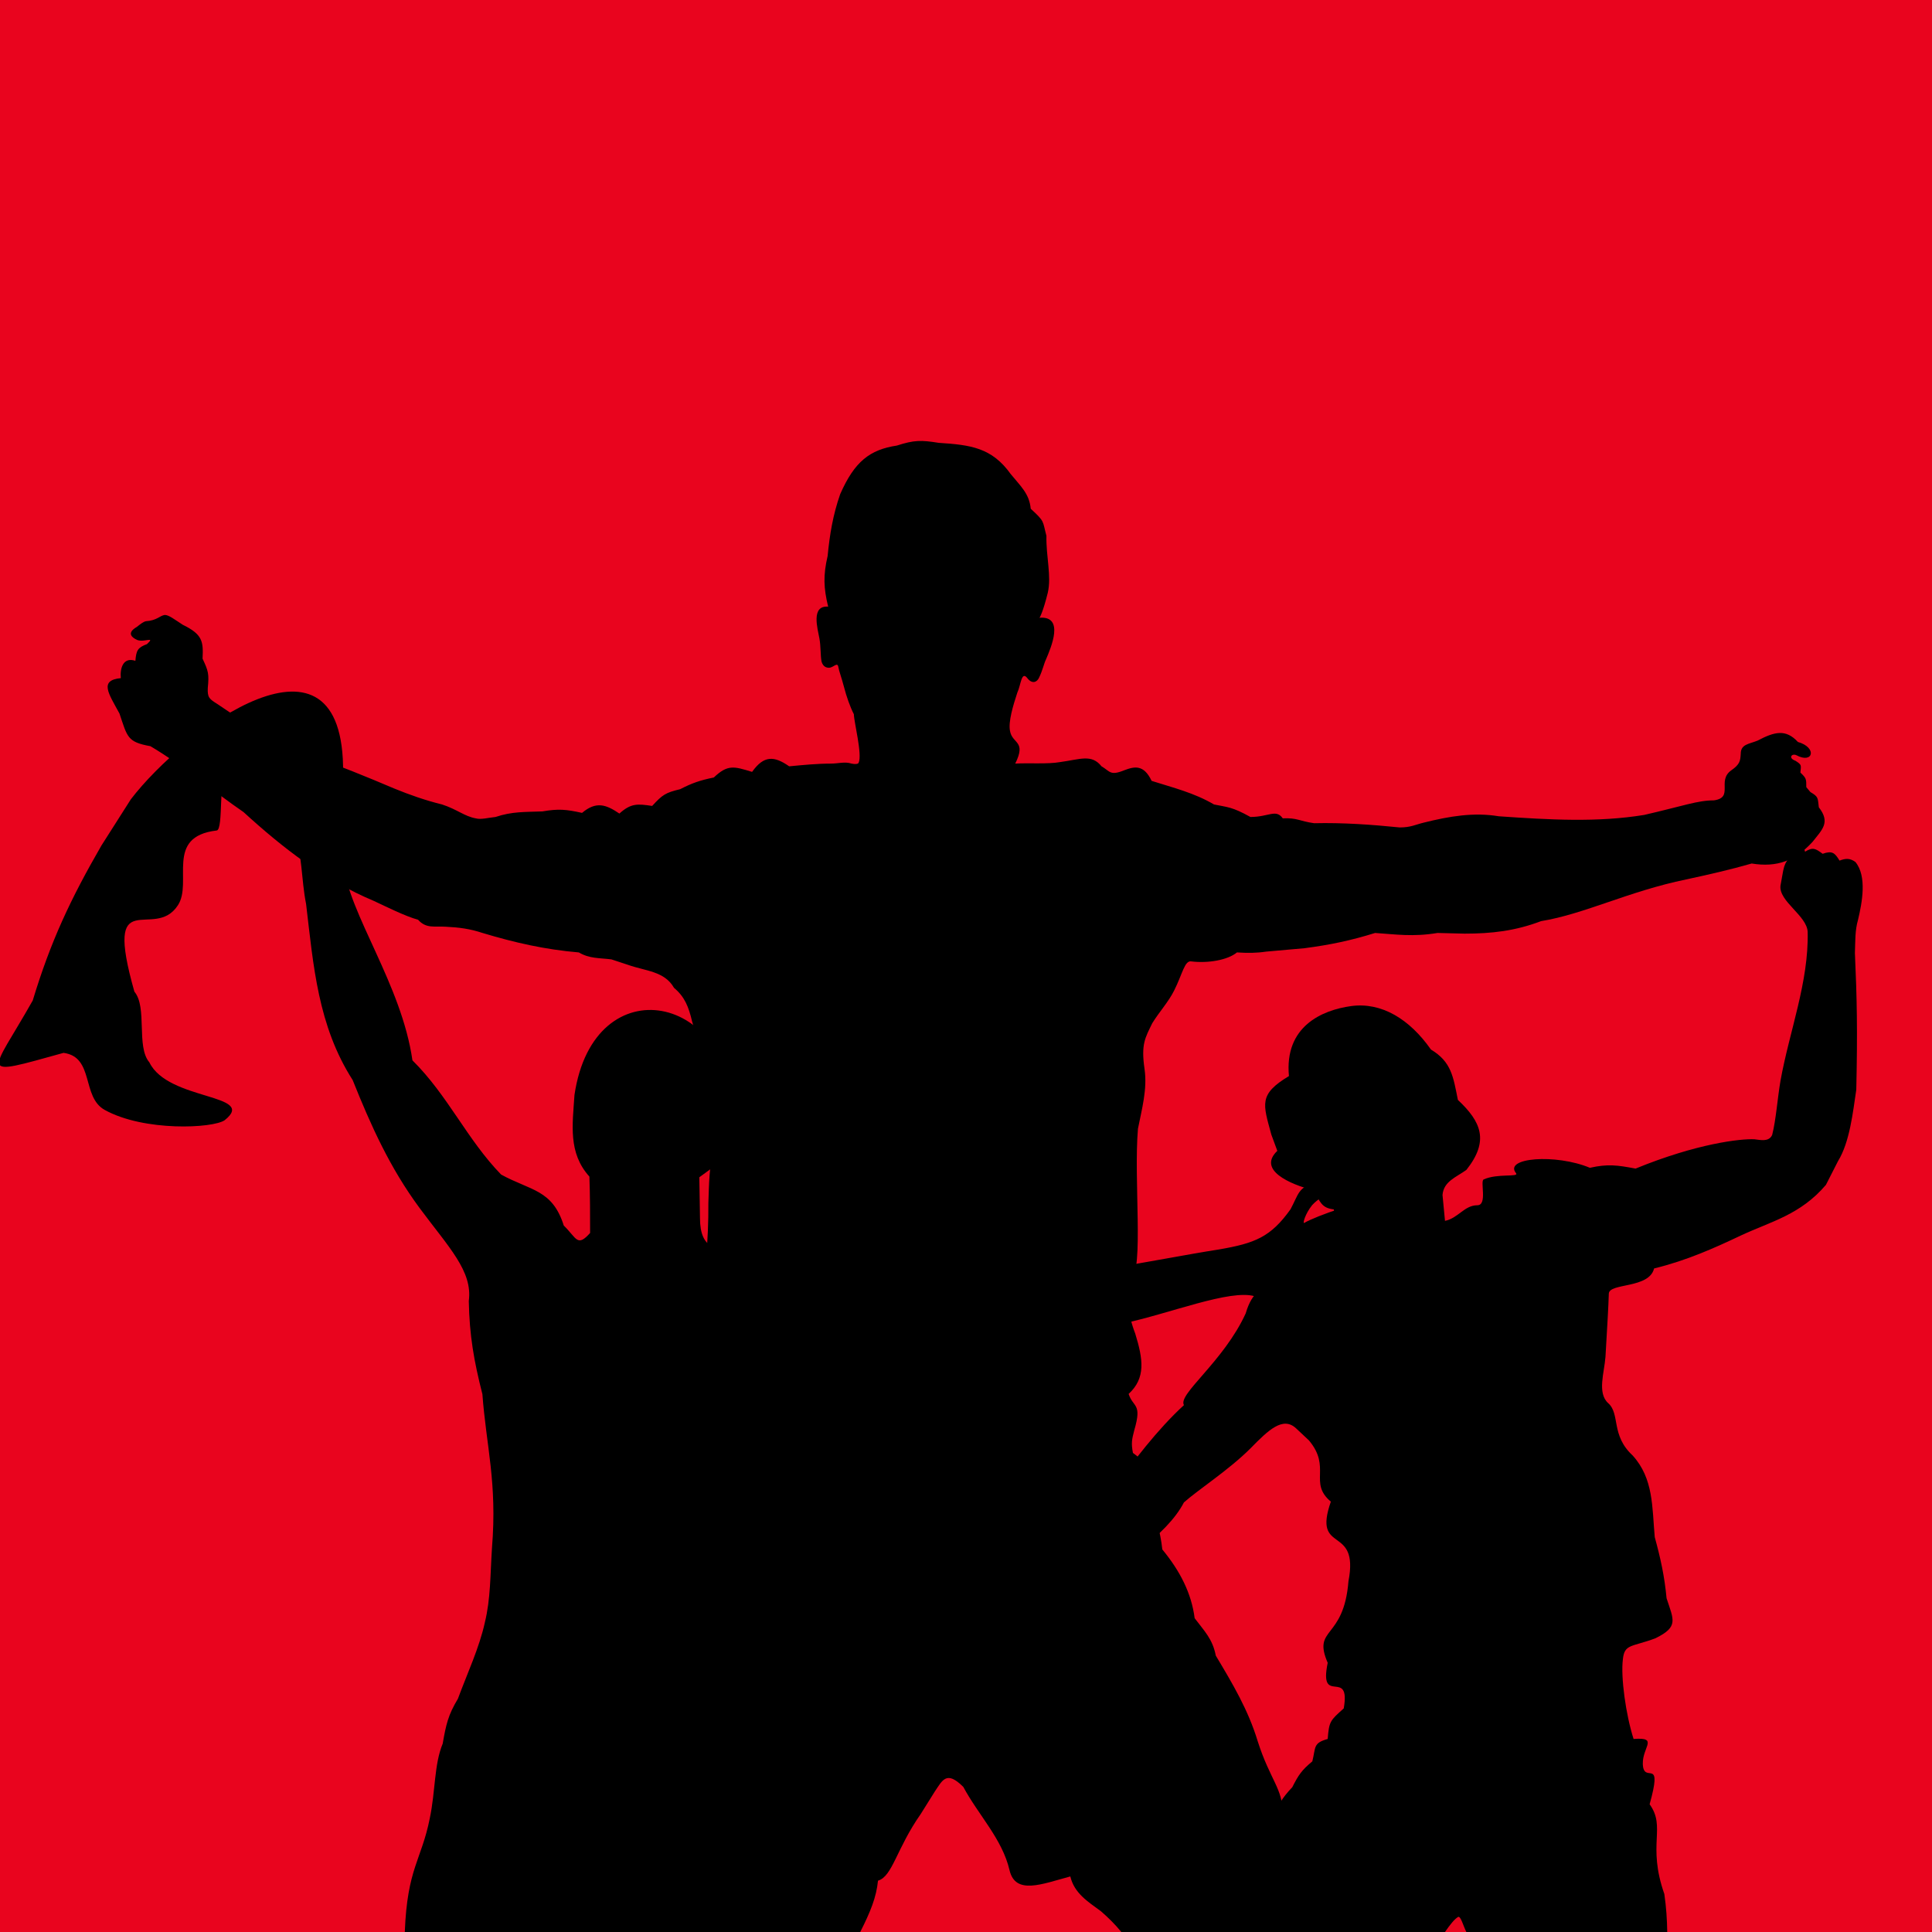 <svg version="1.1" xmlns="http://www.w3.org/2000/svg" xmlns:xlink="http://www.w3.org/1999/xlink" x="0px" y="0px" width="100%" height="100%"
	 viewBox="0 0 760 760" xml:space="preserve">
<switch>
	<g>
		<g class="Silhouette_6">
			<rect x="0" y="0" fill-rule="evenodd" clip-rule="evenodd" fill="#e9041e" width="760" height="760"/>
			<path fill-rule="evenodd" clip-rule="evenodd" fill="#000000" d="M384.172,643.675c-2.535,3.206-4.831,4.034-6.049,7.756
				c-0.8,2.946-2.116,8.555,2.016,8.815c-0.44,3.204-1.057,4.831,2.635,4.831c0.44,0.26,0.699,0.26,0.959,0.52
				c4.034,2.676,4.553,1.357,6.309-4.512l1.838-2.674c1.496-1.627,2.296-2.416,2.993-4.823c3.594-1.367,1.758,2.407,1.139,4.252
				c-0.879,3.504-4.991,9.644-2.196,11.53c2.815,0.26,3.952-3.774,4.911-5.92l1.758-4.782c1.317-2.404,1.836-3.193,4.032-4.821
				c5.43-4.821,10.263-9.384,11.759-16.31c3.414-4.303,7.088-8.286,10.682-12.319h-0.159c13.495-9.872,32.003-20.873,38.931-34.209
				c5.71-5.082,17.808-12.839,26.313-21.392c6.828-6.977,12.618-12.587,17.788-7.756l5.09,4.772
				c8.944,10.7-0.26,16.621,8.605,24.077c-7.366,21.132,11.299,8.595,6.928,31.305c-1.856,23.277-14.294,17.937-8.165,32.093
				c-3.594,17.369,9.122,1.627,6.309,17.937c-5.352,4.782-5.771,5.082-6.309,12.019c-5.79,1.617-4.653,3.195-6.049,8.805
				c-4.213,3.514-5.432,5.35-7.887,10.173c-7.985,8.294-8.684,15.002-9.741,25.694c-3.774,10.7-7.628,20.832-11.142,31.265h80.957
				c2.016-2.936,3.753-5.08,5.07-5.87c1.059-0.789,2.118,3.504,3.334,5.87h79.021c-0.08-4.782-0.36-9.602-1.139-14.944
				c-6.849-19.516,0.779-26.223-5.79-35.296c5.09-18.199-1.319-8.865-2.535-14.474c-1.319-7.458,6.926-12.019-3.774-11.222
				c-3.075-9.603-5.091-24.336-4.213-31.314c0.619-6.139,3.414-4.781,12.798-8.286c9.204-4.512,7.188-7.186,4.393-15.742
				c-0.799-8.595-2.376-15.783-4.653-24.066c-1.057-11.8-0.44-23.03-8.684-32.105c-8.685-8.014-4.81-16.31-9.643-20.603
				c-4.391-3.993-1.496-12.058-1.057-18.197c0.797-13.636,1.137-19.246,1.317-24.866c0.18-4.293,15.872-1.887,17.809-9.903
				c13.057-3.204,23.678-8.026,34.46-13.117c11.5-5.35,23.159-8.026,33.141-19.775l4.751-9.333
				c4.633-7.497,5.869-19.297,7.188-28.11c0.517-23.279,0.26-35.828-0.54-53.755c0.18-4.823,0-8.815,1.237-13.117
				c1.578-6.659,3.594-17.099-1.057-22.711c-2.275-1.617-3.933-1.357-6.229-0.527c-1.838-2.975-2.795-4.034-6.648-2.676
				c-2.895-2.147-3.874-2.676-6.928-0.828c-1.057-5.879-6.667-2.147-6.327,2.415c-1.319,1.887-1.758,2.666-2.277,5.082l-1.057,5.88
				c-0.699,6.178,10.441,11.788,10.7,18.197c0.44,19.775-7.188,39.021-10.7,58.575c-1.218,7.188-1.738,15.214-3.234,21.133
				l-0.1,0.27c-1.298,2.676-4.553,1.838-6.928,1.578c-5.35-0.27-22.519,1.617-46.736,11.528c-7.188-1.357-10.96-1.885-17.968-0.309
				c-13.417-5.61-34.12-3.993-29.028,2.147c1.137,1.627-7.368,0-12.718,2.414c-1.578,0.53,1.576,10.173-2.535,10.173
				c-5.093,0-7.548,5.09-12.718,6.139l-0.979-10.173c0.44-5.35,5.272-6.926,9.384-9.862c9.124-11.489,5.79-18.986-3.334-27.542
				c-1.836-9.114-2.535-14.993-10.6-19.814c-8.425-12.019-19.466-18.726-31.403-17.099c-11.481,1.576-26.295,8.016-24.457,27.532
				c-12.019,7.237-10.183,10.96-6.928,23.018l2.355,6.399c-7.885,7.507,4.833,13.117,14.296,15.533
				c2.555,4.551,3.073,6.928,7.906,7.497c2.195,9.862,2.016,15.472,3.075,16.829c2.435,3.465-12.019-6.707-11.859,6.669
				c-9.643,11.271-20.783,0-25.855,17.41c-8.684,18.986-26.832,31.833-24.295,36.085c-20.703,18.986-38.412,50.292-54.204,69.018
				h-0.519c-0.879,1.317-1.836,2.674-2.895,3.982c-1.496,1.627-2.975,3.244-4.293,4.303c-1.756,1.357-3.512,2.414-5.61,2.934
				c-3.075,0.529-5.89,1.357-8.864,2.416l-3.075,1.617c-2.275,0.789-3.332,1.846-5.07,3.733
				C373.731,644.204,378.123,646.092,384.172,643.675z"/>
			<path fill-rule="evenodd" clip-rule="evenodd" fill="#000000" d="M24.996,414.172c12.178,1.619,7.008,17.41,16.212,22.451
				c15.531,8.595,42.623,7.237,47.176,4.034c13.156-10.443-22.261-7.497-29.627-22.76c-5.272-6.139-0.699-21.662-5.89-27.801
				c-12.358-43.582,7.726-19.505,17.109-33.979c5.97-9.073-5.35-27.012,15.253-29.419c2.815-0.26,0.54-21.92,4.211-25.653
				c4.992-4.823,13.777-3.725,17.191-6.969c-3.414,19.556,1.656,17.41,9.024,33.722c3.253,7.227,2.815,18.187,4.751,27.789
				c2.895,24.338,4.63,47.885,18.328,69.288c7.186,17.927,14.634,34.509,26.293,50.289c11.5,15.523,20.963,24.868,19.385,36.617
				c0.26,13.636,2.018,23.537,5.352,36.654c1.496,20.344,5.869,34.768,3.772,60.423c-0.697,10.7-0.519,20.084-2.815,29.418
				c-2.175,9.911-6.826,19.814-10.6,29.995c-3.854,6.399-4.653,10.124-5.97,17.62c-3.414,8.294-2.795,18.467-5.09,29.427
				c-3.314,16.571-8.844,19.505-9.823,44.681h146.381c-0.18-10.442-0.44-20.613-0.72-26.482
				c-1.218-25.436-3.054-48.145-11.659-72.483c-2.098-11.798-2.355-22.758-2.635-34.767c0.538-12.33-0.699-26.225,1.317-37.185
				c4.034-20.613,17.369-40.389,22.361-59.375c7.207-9.643,17.369,0,29.388,1.627c32.802,3.463,65.763-4.034,98.046-10.7
				c18.068-3.774,42.265-13.636,51.907-10.703c13.597,4.252,19.387-3.244,30.167-1.357c5.79,1.098,12.458,4.563,15.094,3.774
				c1.478-0.309,3.414-2.417,1.478-4.303c-2.018-2.145-24.197-6.708-12.538-10.69c2.815-1.059,8.944-2.157,13.675-2.944
				c6.229-1.359,9.304-6.139,2.378-6.139c-2.717,0-8.067,0.527-12.978,2.414c4.831-2.147,10.7-5.35,14.215-6.708
				c3.594-1.357,4.911-7.237-4.034-5.88c3.594-2.406,2.876-5.35,0.779-5.61c-5.43-0.828-24.197,5.88-28.768,8.554
				c-0.779,0.519,0.26-3.474,3.075-6.977c1.237-1.317,2.275-2.145,3.952-3.204c7.448-4.553,3.854-12.009-2.993-5.35
				c-6.389,1.368-6.309,4.301-9.463,10.181c-7.807,10.962-14.037,13.366-27.971,15.783c-27.192,4.252-56.56,11.489-83.852,10.173
				c-17.888-0.84-10.96-4.823-52.166-7.767c-18.068-5.342-33.321-12.06-51.469-2.676c-10.003,1.059-16.85,0.53-16.85-12.047
				l-0.26-16.052l4.391-3.204c6.828-4.553,6.309-11.749,8.067-19.775c2.095-48.973-53.945-60.992-61.572-9.384
				c-0.777,11.798-2.535,22.76,5.871,32.103c0.278,7.497,0.278,14.993,0.278,22.181c-5.09,5.659-5.19,2.145-10.361-2.936
				c-4.473-14.165-12.877-13.636-24.636-20.035c-13.495-13.904-20.863-31.044-34.897-44.95
				c-4.293-29.946-24.917-57.218-27.272-77.561c5.17-9.075,5.43-10.962,15.073-14.165c2.275-9.644-10.52-10.432-15.073-21.133
				c0.779-64.195-62.629-17.099-83.492,10.173l-11.58,18.197c-12.178,21.092-19.984,37.702-27.012,60.941
				C-3.693,422.988-9.742,423.816,24.996,414.172z"/>
			<path fill-rule="evenodd" clip-rule="evenodd" fill="#000000" d="M59.172,293.535c12.536,7.39,24.728,17.768,36.634,25.922
				c15.576,14.24,31.784,26.778,51.295,34.964c4.749,2.202,12.273,6.004,17.369,7.39c3.14,3.538,6.361,2.468,10.764,2.733
				c5.463,0.276,9.582,0.806,14.597,2.466c12.62,3.804,24.628,6.534,37.88,7.655c4.119,2.468,8.154,2.152,12.803,2.733l6.524,2.15
				c6.891,2.457,14.352,2.457,18.104,9.042c4.198,3.539,5.728,7.34,7.154,13.384c1.979,7.351,6.096,14.73,7.156,24.853
				c0.102,8.196,1.793,16.39,1.447,24.586c-1.977,7.075-1.977,14.465-2.242,21.803c0.265,29.5-6.177,54.088-6.096,71.865
				c0.449,5.994,1.265,9.543,3.589,14.73c-1.263,2.996-1.061,4.119-0.979,7.39l-2.16,3.801c-1.507,4.119-1.875,4.395,0,8.461
				c-4.484,1.927-4.647,4.657-6.524,9.052c-6.198,2.996-4.484,6.534-0.979,15.261c-1.549,5.739-0.651,9.58-0.549,15.319
				c-1,5.19-2.142,7.075-1,11.998c-2.854,4.66-2.221,6.852-2.14,12.315c-1.877,3.536-1.774,5.728-1.877,9.805
				c-2.507,7.39-2.507,10.929-1.793,18.847c-2.507,9.002-2.875,19.39-1.244,28.655v14.24c1.347,16.392,2.142,31.122,0.163,42.049
				c0,1.071,0.102,2.192,0.367,2.996h80.958c4.015-7.929,6.34-13.658,6.991-20.192c5.71-1.661,7.238-12.58,16.82-26.239l5.463-8.735
				c3.14-4.649,4.668-8.461,11.273-1.916c6.014,11.192,15.332,20.498,18.185,32.772c2.326,9.847,12.722,5.463,23.914,2.457
				c1.53,6.545,6.81,9.856,12.008,13.659c2.856,2.466,5.628,5.198,8.054,8.194h77.002c-2.407-10.927-5.547-22.118-9.664-31.966
				c0.284-5.148-1.612-10.081-3.935-14.73c0.265-9.541-4.914-13.119-9.766-28.388c-3.751-12.315-9.745-22.386-16.473-33.63
				c-1.263-6.534-4.403-9.54-8.317-14.728c-1.263-9.847-5.749-18.584-12.722-27.043c-0.365-3.539-1.079-6.81-1.875-10.123
				c6.361-4.883,2.405-19.073-9.685-27.849c-0.714-3.812-0.449-5.198,0.551-9c3.119-10.653-0.449-8.737-2.242-14.2
				c6.808-6.259,5.708-13.649,2.589-23.772c-2.956-7.655-3.119-13.119-1.612-21.263c5.017-4.119,0.979-39.093,2.693-59.287
				c1.507-7.655,3.749-15.586,2.589-23.507c-1.428-9.806,0.265-12.273,3.038-18.002c2.691-4.382,6.442-8.459,8.603-12.854
				c3.303-6.534,4.119-11.998,6.81-11.457c6.524,0.804,14.311-0.541,17.899-3.539c4.219,0.265,7.543,0.265,11.457-0.315
				l15.148-1.344c10.133-1.336,18.083-2.998,27.747-5.996c8.154,0.541,14.801,1.612,24.546,0l10.661,0.265
				c10.664,0,19.96-1.069,30.091-4.923c16.922-2.733,34.394-11.733,57.045-16.392c8.868-1.916,17.185-3.802,25.788-6.269
				c10.031,1.622,17.104-1.111,23.893-8.459c3.875-4.925,7.177-7.656,2.528-13.649c-0.449-3.854-0.184-4.129-3.323-6.004
				l-1.609-1.927c0-3.273,0-3.536-2.324-5.728c0.265-2.998,0.612-2.998-1.958-4.66c-2.977-1.069-1.447-2.996,0.347-2.192
				c6.626,3.578,8.338-3.006,0.633-5.198c-4.749-5.148-9.133-4.077-15.862-0.531c-3.405,1.386-6.626,1.386-6.626,5.19
				c-0.182,2.731-0.263,4.117-3.77,6.534c-5.71,4.117,1.181,10.662-6.789,11.782c-6.463,0-12.008,2.192-27.421,5.729
				c-18.348,2.998-37.145,1.927-57.205,0.53c-9.868-1.651-19.451,0-29.377,2.467c-3.405,0.806-5.2,1.927-9.582,1.927
				c-11.01-1.121-22.488-1.927-33.659-1.662c-5.831-0.806-6.647-2.192-12.355-1.916c-2.691-3.812-5.465-0.541-12.722-0.541
				c-7.34-4.077-8.971-3.801-14.332-4.922c-7.891-4.618-15.943-6.545-24.525-9.277c-3.14-6.534-6.728-5.728-10.929-4.117
				c-5.463,2.2-5.463,0.315-8.787-1.612c-3.933-4.923-8.338-2.733-16.39-1.651c-4.751,0.845-12.355,0.265-17.553,0.58
				c4.484-9.042-1.163-7.655-2.06-12.854c-0.714-3.537,1.163-9.847,2.875-15.046c1.428-2.996,1.591-8.726,3.935-5.728
				c1.875,2.468,3.854,1.651,4.668-0.265c1.326-2.733,1.877-5.463,2.672-7.075c1.977-4.658,7.44-17.246-2.591-16.39
				c0,0.265,1.428-2.192,3.303-9.847c1.53-6.545-0.712-14.2-0.53-22.396c-1.61-5.994-0.528-5.463-6.177-10.651
				c-0.549-6.004-4.117-9.002-7.889-13.659c-7.422-10.388-15.76-11.457-28.298-12.263c-6.971-1.121-9.662-1.121-16.471,1.071
				c-10.643,1.61-16.657,6.269-22.304,19.123c-2.854,8.196-4.117,15.851-4.933,24.31c-1.775,7.656-1.591,12.539,0.205,19.929
				c-6.891-0.541-4.119,8.726-3.426,12.58c0.551,2.996,0.367,6.532,0.816,9c0.63,2.192,2.059,2.457,2.956,2.457
				c1.691,0,3.321-2.457,3.668-0.265c0.265,1.61,1.163,3.802,2.244,7.92c0.896,3.536,2.426,7.879,3.852,10.611
				c0.081,3.324,3.384,15.852,1.877,19.123c-0.265,0.581-1.612,0.581-2.772,0.315c-2.61-0.856-5.3,0-8.075,0
				c-5.464,0-10.927,0.54-16.471,1.071c-5.912-4.119-9.929-4.384-14.597,2.192c-7.156-2.192-9.582-2.998-15.046,2.202
				c-5.261,1.069-8.503,2.15-13.252,4.607c-5.81,1.386-6.973,2.19-11.008,6.584c-5.731-0.856-8.319-1.121-12.885,2.996
				c-5.3-3.576-9.133-4.923-14.699-0.265c-6.34-1.395-9.236-1.66-15.576-0.581c-6.912,0.265-11.927,0-18.45,2.192
				c-2.772,0.265-5.728,1.121-7.789,0.541c-4.484-0.816-7.338-3.547-13.25-5.463c-6.545-1.612-12.804-3.814-18.797-6.269
				c-10.929-4.66-21.774-9.002-32.966-13.121C108.61,292.456,97.153,284.8,85.41,276.88c-3.058-1.927-3.854-2.468-3.67-6.269
				c0.53-5.465,0.265-6.586-2.058-11.509c0.347-6.81,0-9.54-7.808-13.344c-3.386-2.19-5.465-3.852-7.054-3.852
				c-1.979,0.265-3.058,2.19-7.442,2.465c-1.079,0.265-2.14,1.121-3.486,2.192c-2.324,1.347-4.035,3.272,0.081,5.188
				c2.772,1.081,7.34-1.651,3.854,1.622c-3.67,1.386-4.219,2.457-4.568,6.574c-5.014-1.652-6.094,3.273-5.728,6.81
				c-8.603,0.845-4.852,5.994-0.53,13.925C50.139,289.999,50.039,291.873,59.172,293.535z"/>
		</g>
	</g>
</switch>
</svg>
